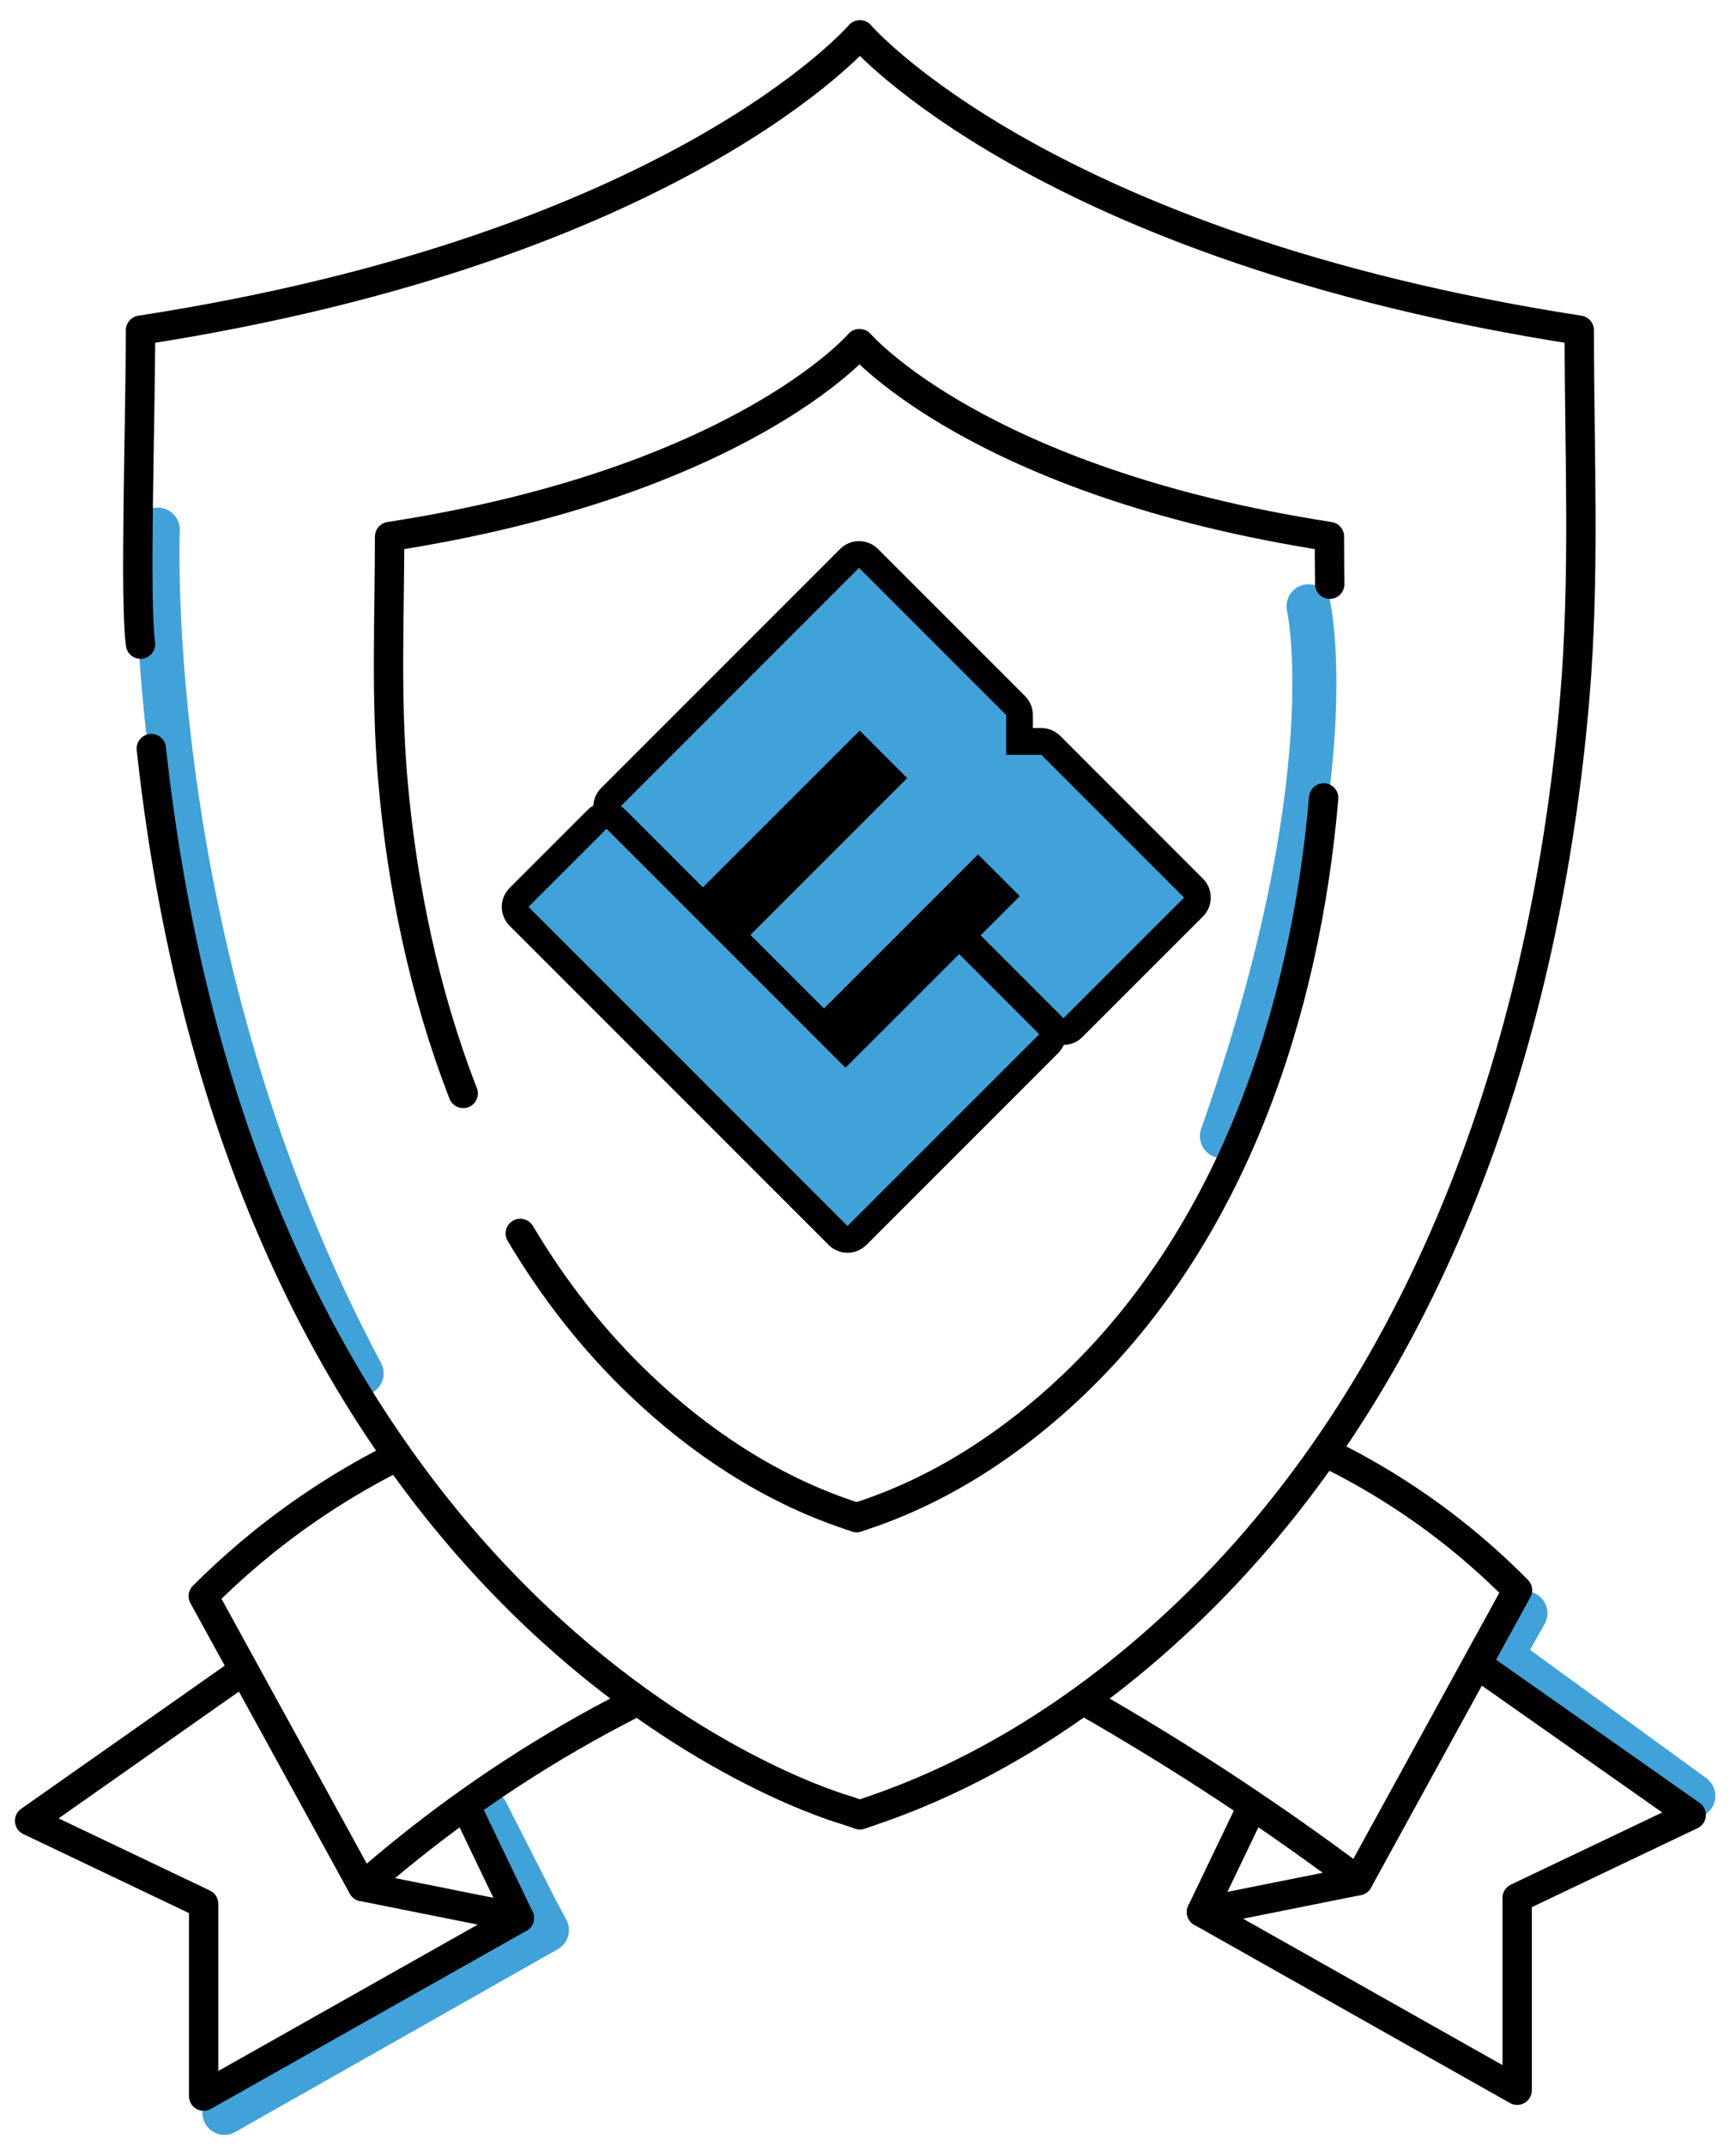 <svg xmlns="http://www.w3.org/2000/svg" fill="none" viewBox="0 0 68 84" height="84" width="68">
<g clip-path="url(#clip0_1_846)">
<path fill="#010101" d="M20.703 34.629L25.783 29.761L30.904 24.436L32.946 22.237L33.73 21.759L38.319 26.348L39.998 28.361L39.831 28.995L41.173 29.341L46.714 35.049L42.707 39.611L38.907 43.024L34.654 46.969L33.283 48.733L29.897 45.01L26.371 41.597L22.454 37.512L20.188 35.246L20.703 34.629Z"></path>
<path stroke-linejoin="round" stroke-linecap="round" stroke-width="1.725" stroke="#41A2DA" d="M51.257 23.741C51.257 23.741 52.798 30.476 47.864 44.488"></path>
<path stroke-linejoin="round" stroke-linecap="round" stroke-width="1.725" stroke="#41A2DA" d="M59.75 63.169L58.806 64.853L66.329 70.326"></path>
<path stroke-linejoin="round" stroke-linecap="round" stroke-width="1.725" stroke="#41A2DA" d="M19.056 70.962L21 74.789L21.422 75.577L8.791 82.734"></path>
<path stroke-linejoin="round" stroke-linecap="round" stroke-width="1.725" stroke="#41A2DA" d="M6.181 20.74C6.181 20.74 5.462 37.446 14.165 53.779"></path>
<path stroke-linejoin="round" stroke-linecap="round" stroke-width="1.15" stroke="#010101" d="M5.927 29.313C9.753 64.442 33.154 70.884 33.154 70.884L33.681 71.065L34.209 70.884C38.887 69.283 43.085 66.463 46.651 63.021C56.196 53.804 60.578 40.381 61.683 27.335C62.089 22.549 61.86 17.727 61.86 12.93C40.817 9.677 33.683 1.363 33.683 1.363C33.683 1.363 26.55 9.677 5.504 12.931C5.504 16.425 5.267 23.535 5.504 25.223"></path>
<path stroke-linejoin="round" stroke-linecap="round" stroke-width="1.15" stroke="#010101" d="M51.849 31.245C51.127 39.651 48.266 48.301 42.032 54.239C39.704 56.457 36.962 58.275 33.907 59.307L33.562 59.423"></path>
<path stroke-linejoin="round" stroke-linecap="round" stroke-width="1.15" stroke="#010101" d="M18.144 42.817C16.605 38.862 15.731 34.609 15.376 30.417C15.112 27.292 15.261 24.143 15.261 21.01C29.003 18.886 33.661 13.457 33.661 13.457H33.674C33.674 13.457 38.332 18.886 52.074 21.01C52.074 21.632 52.079 22.255 52.086 22.877"></path>
<path stroke-linejoin="round" stroke-linecap="round" stroke-width="1.15" stroke="#010101" d="M33.549 59.424L33.204 59.307C30.149 58.275 27.408 56.459 25.08 54.239C23.226 52.473 21.669 50.467 20.38 48.298"></path>
<path fill="#41A2DA" d="M41.657 40.397C41.518 40.397 41.386 40.342 41.287 40.243L38.041 36.996C37.837 36.792 37.837 36.46 38.041 36.256L39.206 35.092L38.312 34.198L32.62 39.889C32.522 39.987 32.389 40.043 32.249 40.043C32.11 40.043 31.978 39.989 31.878 39.889L28.997 37.008C28.899 36.91 28.843 36.776 28.843 36.637C28.843 36.498 28.898 36.365 28.997 36.266L34.793 30.47L33.672 29.349L27.851 35.168C27.749 35.27 27.616 35.322 27.48 35.322C27.345 35.322 27.213 35.27 27.11 35.168L23.912 31.97C23.708 31.766 23.708 31.434 23.912 31.23L33.277 21.865C33.375 21.767 33.508 21.711 33.648 21.711C33.787 21.711 33.919 21.766 34.019 21.865L39.781 27.627C39.878 27.725 39.934 27.858 39.934 27.998V29.032H40.789C40.929 29.032 41.061 29.087 41.16 29.186L46.751 34.777C46.955 34.981 46.955 35.313 46.751 35.517L42.027 40.242C41.929 40.339 41.795 40.395 41.656 40.395L41.657 40.397Z"></path>
<path fill="#010101" d="M33.649 22.237L39.411 27.999V29.557H40.789L46.38 35.148L41.656 39.872L38.411 36.626L39.946 35.091L38.312 33.457L32.251 39.517L29.369 36.636L35.536 30.468L33.675 28.607L27.483 34.797L24.286 31.6L33.651 22.235M33.651 21.188C33.373 21.188 33.107 21.299 32.91 21.494L23.545 30.86C23.137 31.268 23.137 31.932 23.545 32.34L26.743 35.538C26.947 35.742 27.216 35.844 27.483 35.844C27.751 35.844 28.02 35.742 28.224 35.538L33.674 30.088L34.054 30.468L28.628 35.896C28.431 36.093 28.321 36.358 28.321 36.636C28.321 36.913 28.432 37.179 28.628 37.376L31.509 40.258C31.713 40.462 31.982 40.564 32.249 40.564C32.517 40.564 32.785 40.462 32.989 40.258L38.31 34.937L38.464 35.091L37.671 35.884C37.263 36.292 37.263 36.956 37.671 37.364L40.916 40.611C41.113 40.808 41.379 40.917 41.656 40.917C41.934 40.917 42.201 40.807 42.396 40.611L47.12 35.887C47.529 35.479 47.529 34.815 47.12 34.407L41.53 28.816C41.333 28.619 41.067 28.51 40.789 28.51H40.459V27.998C40.459 27.721 40.348 27.455 40.153 27.258L34.391 21.496C34.194 21.299 33.928 21.19 33.651 21.19V21.188Z"></path>
<path stroke-linejoin="round" stroke-linecap="round" stroke-width="1.15" stroke="#010101" d="M15.258 57.177C14.271 57.684 13.199 58.307 12.085 59.071C10.406 60.224 9.044 61.418 7.963 62.501L14.206 73.876C16.477 71.882 19.189 69.848 22.391 67.999C23.155 67.558 23.911 67.15 24.654 66.769"></path>
<path stroke-linejoin="round" stroke-linecap="round" stroke-width="1.15" stroke="#010101" d="M9.166 65.671L1.159 71.299L7.977 74.549V82.08L20.343 75.103L18.441 71.14"></path>
<path stroke-linejoin="round" stroke-linecap="round" stroke-width="1.15" stroke="#010101" d="M14.208 73.875L20.344 75.104"></path>
<path stroke-linejoin="round" stroke-linecap="round" stroke-width="1.15" stroke="#010101" d="M52.232 57.028C53.191 57.509 54.234 58.103 55.319 58.839C57.014 59.988 58.376 61.19 59.441 62.268L53.198 73.644C51.631 72.471 49.945 71.276 48.136 70.082C46.227 68.823 44.371 67.689 42.589 66.669"></path>
<path stroke-linejoin="round" stroke-linecap="round" stroke-width="1.15" stroke="#010101" d="M58.239 65.439L66.246 71.068L59.428 74.317V81.849L47.062 74.872L48.964 70.908"></path>
<path stroke-linejoin="round" stroke-linecap="round" stroke-width="1.15" stroke="#010101" d="M53.198 73.643L47.062 74.872"></path>
<path fill="#41A2DA" d="M33.2 48.532C33.06 48.532 32.928 48.477 32.829 48.378L20.332 35.881C20.128 35.677 20.128 35.345 20.332 35.141L23.389 32.084C23.487 31.986 23.621 31.93 23.76 31.93C23.899 31.93 24.032 31.985 24.131 32.084L33.119 41.072L37.203 36.991C37.305 36.889 37.438 36.837 37.574 36.837C37.709 36.837 37.841 36.889 37.944 36.991L41.082 40.128C41.286 40.332 41.286 40.664 41.082 40.868L33.572 48.378C33.474 48.476 33.341 48.532 33.201 48.532H33.2Z"></path>
<path fill="#010101" d="M23.759 32.453L33.118 41.812L37.571 37.361L40.708 40.499L33.198 48.008L20.702 35.511L23.759 32.455M23.759 31.408C23.491 31.408 23.223 31.51 23.018 31.714L19.961 34.771C19.765 34.968 19.655 35.234 19.655 35.511C19.655 35.789 19.766 36.055 19.961 36.252L32.458 48.749C32.655 48.946 32.921 49.055 33.198 49.055C33.476 49.055 33.742 48.944 33.939 48.749L41.448 41.239C41.856 40.831 41.856 40.167 41.448 39.759L38.311 36.621C38.107 36.417 37.838 36.315 37.571 36.315C37.303 36.315 37.035 36.417 36.83 36.621L33.118 40.332L24.499 31.713C24.295 31.509 24.026 31.407 23.759 31.407V31.408Z"></path>
</g>
<defs>
<clipPath id="clip0_1_846">
<rect transform="translate(0.583 0.788)" fill="white" height="82.808" width="66.606"></rect>
</clipPath>
</defs>
</svg>
